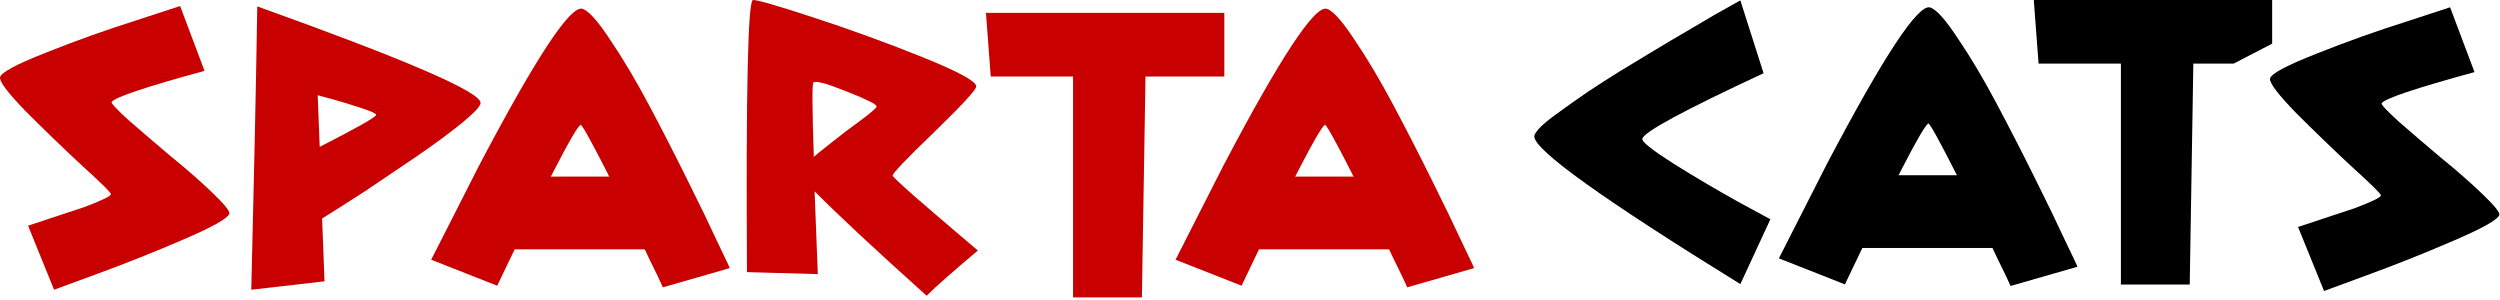 <?xml version="1.0" encoding="UTF-8"?> <svg xmlns="http://www.w3.org/2000/svg" width="875" height="105" viewBox="0 0 875 105" fill="none"><path d="M312.419 61.486C312.512 61.86 315.033 64.24 319.982 68.629C324.93 72.924 329.879 77.172 334.827 81.374L342.25 87.676C333.38 95.145 327.405 100.421 324.323 103.502C306.21 87.256 293.138 75.071 285.109 66.948L286.229 95.939L261.44 95.239C261.066 31.935 261.767 0.19 263.541 0.003C264.941 -0.09 272.037 1.964 284.828 6.165C297.713 10.367 310.411 14.989 322.923 20.031C335.434 25.073 341.69 28.48 341.69 30.254C341.69 31.375 336.788 36.697 326.984 46.22C317.181 55.651 312.326 60.739 312.419 61.486ZM284.828 54.904C286.229 53.69 287.956 52.289 290.01 50.702C292.158 49.022 294.119 47.481 295.893 46.08C297.76 44.68 299.534 43.373 301.215 42.159C302.989 40.852 304.343 39.778 305.276 38.938C306.303 38.097 306.817 37.537 306.817 37.257C306.817 36.51 303.362 34.783 296.453 32.075C289.544 29.274 285.622 28.2 284.688 28.854C284.222 29.134 284.268 37.817 284.828 54.904Z" fill="#C90000"></path><path d="M168.199 35.997C168.199 37.117 166.098 39.404 161.896 42.859C157.695 46.314 152.186 50.375 145.37 55.044C138.648 59.619 132.766 63.587 127.724 66.948C122.682 70.216 117.687 73.391 112.738 76.472L113.578 98.46L87.949 101.401C88.882 63.96 89.583 30.908 90.049 2.244C142.149 20.918 168.199 32.169 168.199 35.997ZM111.898 51.402C125.063 44.68 131.645 40.945 131.645 40.198C131.645 39.731 129.918 38.938 126.463 37.817C123.102 36.697 119.741 35.67 116.379 34.736L111.197 33.336L111.898 51.402Z" fill="#C90000"></path><path d="M39.092 35.716C38.812 36.09 40.82 38.237 45.115 42.159C49.503 45.987 54.358 50.142 59.68 54.623C65.096 59.012 69.951 63.26 74.246 67.368C78.541 71.477 80.548 73.951 80.268 74.791C79.708 76.472 74.292 79.506 64.022 83.894C53.845 88.283 43.761 92.298 33.77 95.939L18.925 101.401L9.821 78.993C9.821 78.993 16.451 76.799 29.709 72.41C35.871 70.076 38.906 68.582 38.812 67.928C38.812 67.368 35.451 64.054 28.729 57.985C22.099 51.822 15.564 45.52 9.121 39.078C2.772 32.542 -0.262 28.527 0.018 27.033C0.391 25.352 5.807 22.458 16.264 18.35C26.814 14.148 37.272 10.414 47.636 7.146L63.041 2.104L71.585 24.792C50.764 30.488 39.933 34.129 39.092 35.716Z" fill="#C90000"></path><path d="M464.379 3.084C466.527 3.738 469.748 7.332 474.043 13.868C478.431 20.311 482.96 27.92 487.628 36.697C492.297 45.473 496.778 54.203 501.073 62.886C505.368 71.476 508.916 78.806 511.717 84.875C514.612 90.85 516.012 93.838 515.919 93.838L492.53 100.561C491.409 98.04 489.869 94.819 487.908 90.897C486.041 86.882 483.053 80.673 478.945 72.27C474.837 63.867 471.335 56.958 468.441 51.542C465.546 46.033 463.959 43.419 463.679 43.699C462.559 44.54 459.571 49.675 454.716 59.105C449.861 68.442 445.285 77.592 440.991 86.555L434.548 100L411.439 90.897C411.439 90.897 416.995 79.973 428.106 58.125C448.087 20.124 460.178 1.777 464.379 3.084Z" fill="#C90000"></path><path d="M203.857 3.084C206.005 3.738 209.226 7.332 213.521 13.868C217.909 20.311 222.438 27.92 227.106 36.697C231.775 45.473 236.256 54.203 240.551 62.886C244.846 71.476 248.394 78.806 251.195 84.875C254.09 90.85 255.49 93.838 255.397 93.838L232.008 100.561C230.888 98.04 229.347 94.819 227.386 90.897C225.519 86.882 222.531 80.673 218.423 72.27C214.315 63.867 210.813 56.958 207.919 51.542C205.024 46.033 203.437 43.419 203.157 43.699C202.037 44.54 199.049 49.675 194.194 59.105C189.339 68.442 184.764 77.592 180.469 86.555L174.026 100L150.917 90.897C150.917 90.897 156.473 79.973 167.584 58.125C187.565 20.124 199.656 1.777 203.857 3.084Z" fill="#C90000"></path><path d="M345.081 4.511L346.762 26.779H375.574V104.088H399.663L400.924 26.779H428.514V4.511H345.081Z" fill="#C90000"></path><rect x="434.206" y="61.804" width="54.111" height="25.464" fill="#C90000"></rect><rect x="173.683" y="61.804" width="54.111" height="25.464" fill="#C90000"></rect><path d="M833.587 36.16C833.306 36.533 835.314 38.681 839.609 42.602C843.997 46.43 848.852 50.585 854.174 55.067C859.59 59.455 864.445 63.703 868.74 67.812C873.035 71.92 875.042 74.394 874.762 75.234C874.202 76.915 868.786 79.95 858.516 84.338C848.339 88.726 838.255 92.741 828.265 96.382L813.419 101.844L804.316 79.436C804.316 79.436 810.945 77.242 824.203 72.853C830.365 70.519 833.4 69.025 833.306 68.372C833.306 67.812 829.945 64.497 823.223 58.428C816.594 52.266 810.058 45.963 803.615 39.521C797.266 32.985 794.232 28.97 794.512 27.477C794.885 25.796 800.301 22.901 810.758 18.793C821.309 14.592 831.766 10.857 842.13 7.589L857.536 2.547L866.079 25.236C845.258 30.931 834.427 34.572 833.587 36.16Z" fill="black"></path><path d="M675.551 2.612C677.699 3.266 680.92 6.861 685.215 13.396C689.603 19.839 694.132 27.448 698.8 36.225C703.468 45.002 707.95 53.731 712.245 62.415C716.54 71.005 720.088 78.334 722.889 84.403C725.783 90.379 727.184 93.366 727.091 93.366L703.702 100.089C702.581 97.568 701.041 94.347 699.08 90.425C697.213 86.41 694.225 80.201 690.117 71.798C686.008 63.395 682.507 56.486 679.613 51.071C676.718 45.562 675.131 42.947 674.851 43.228C673.731 44.068 670.743 49.203 665.888 58.633C661.032 67.97 656.457 77.12 652.162 86.084L645.72 99.529L622.611 90.425C622.611 90.425 628.167 79.501 639.278 57.653C659.258 19.652 671.35 1.305 675.551 2.612Z" fill="black"></path><path d="M711.824 0L713.504 22.268H742.317V99.577H766.406L767.667 22.268H781.762L795.257 15.279V0H711.824Z" fill="black"></path><path d="M574.814 48.598C574.627 49.625 578.269 52.519 585.738 57.281C593.208 61.95 600.724 66.385 608.287 70.586L619.631 76.748L609.127 99.437C561.042 69.746 537 52.519 537 47.758C537 47.011 537.794 45.843 539.381 44.256C541.062 42.669 543.302 40.895 546.103 38.934C548.904 36.88 552.079 34.639 555.627 32.212C559.268 29.784 563.05 27.357 566.971 24.929C570.986 22.501 575.001 20.074 579.016 17.646C583.031 15.219 586.812 12.978 590.36 10.924C594.001 8.776 597.176 6.909 599.884 5.322C602.685 3.734 604.926 2.474 606.606 1.54L609.127 0.14L617.25 25.629C589.333 38.607 575.188 46.264 574.814 48.598Z" fill="black"></path><rect x="645.377" y="61.331" width="54.111" height="25.464" fill="black"></rect></svg> 